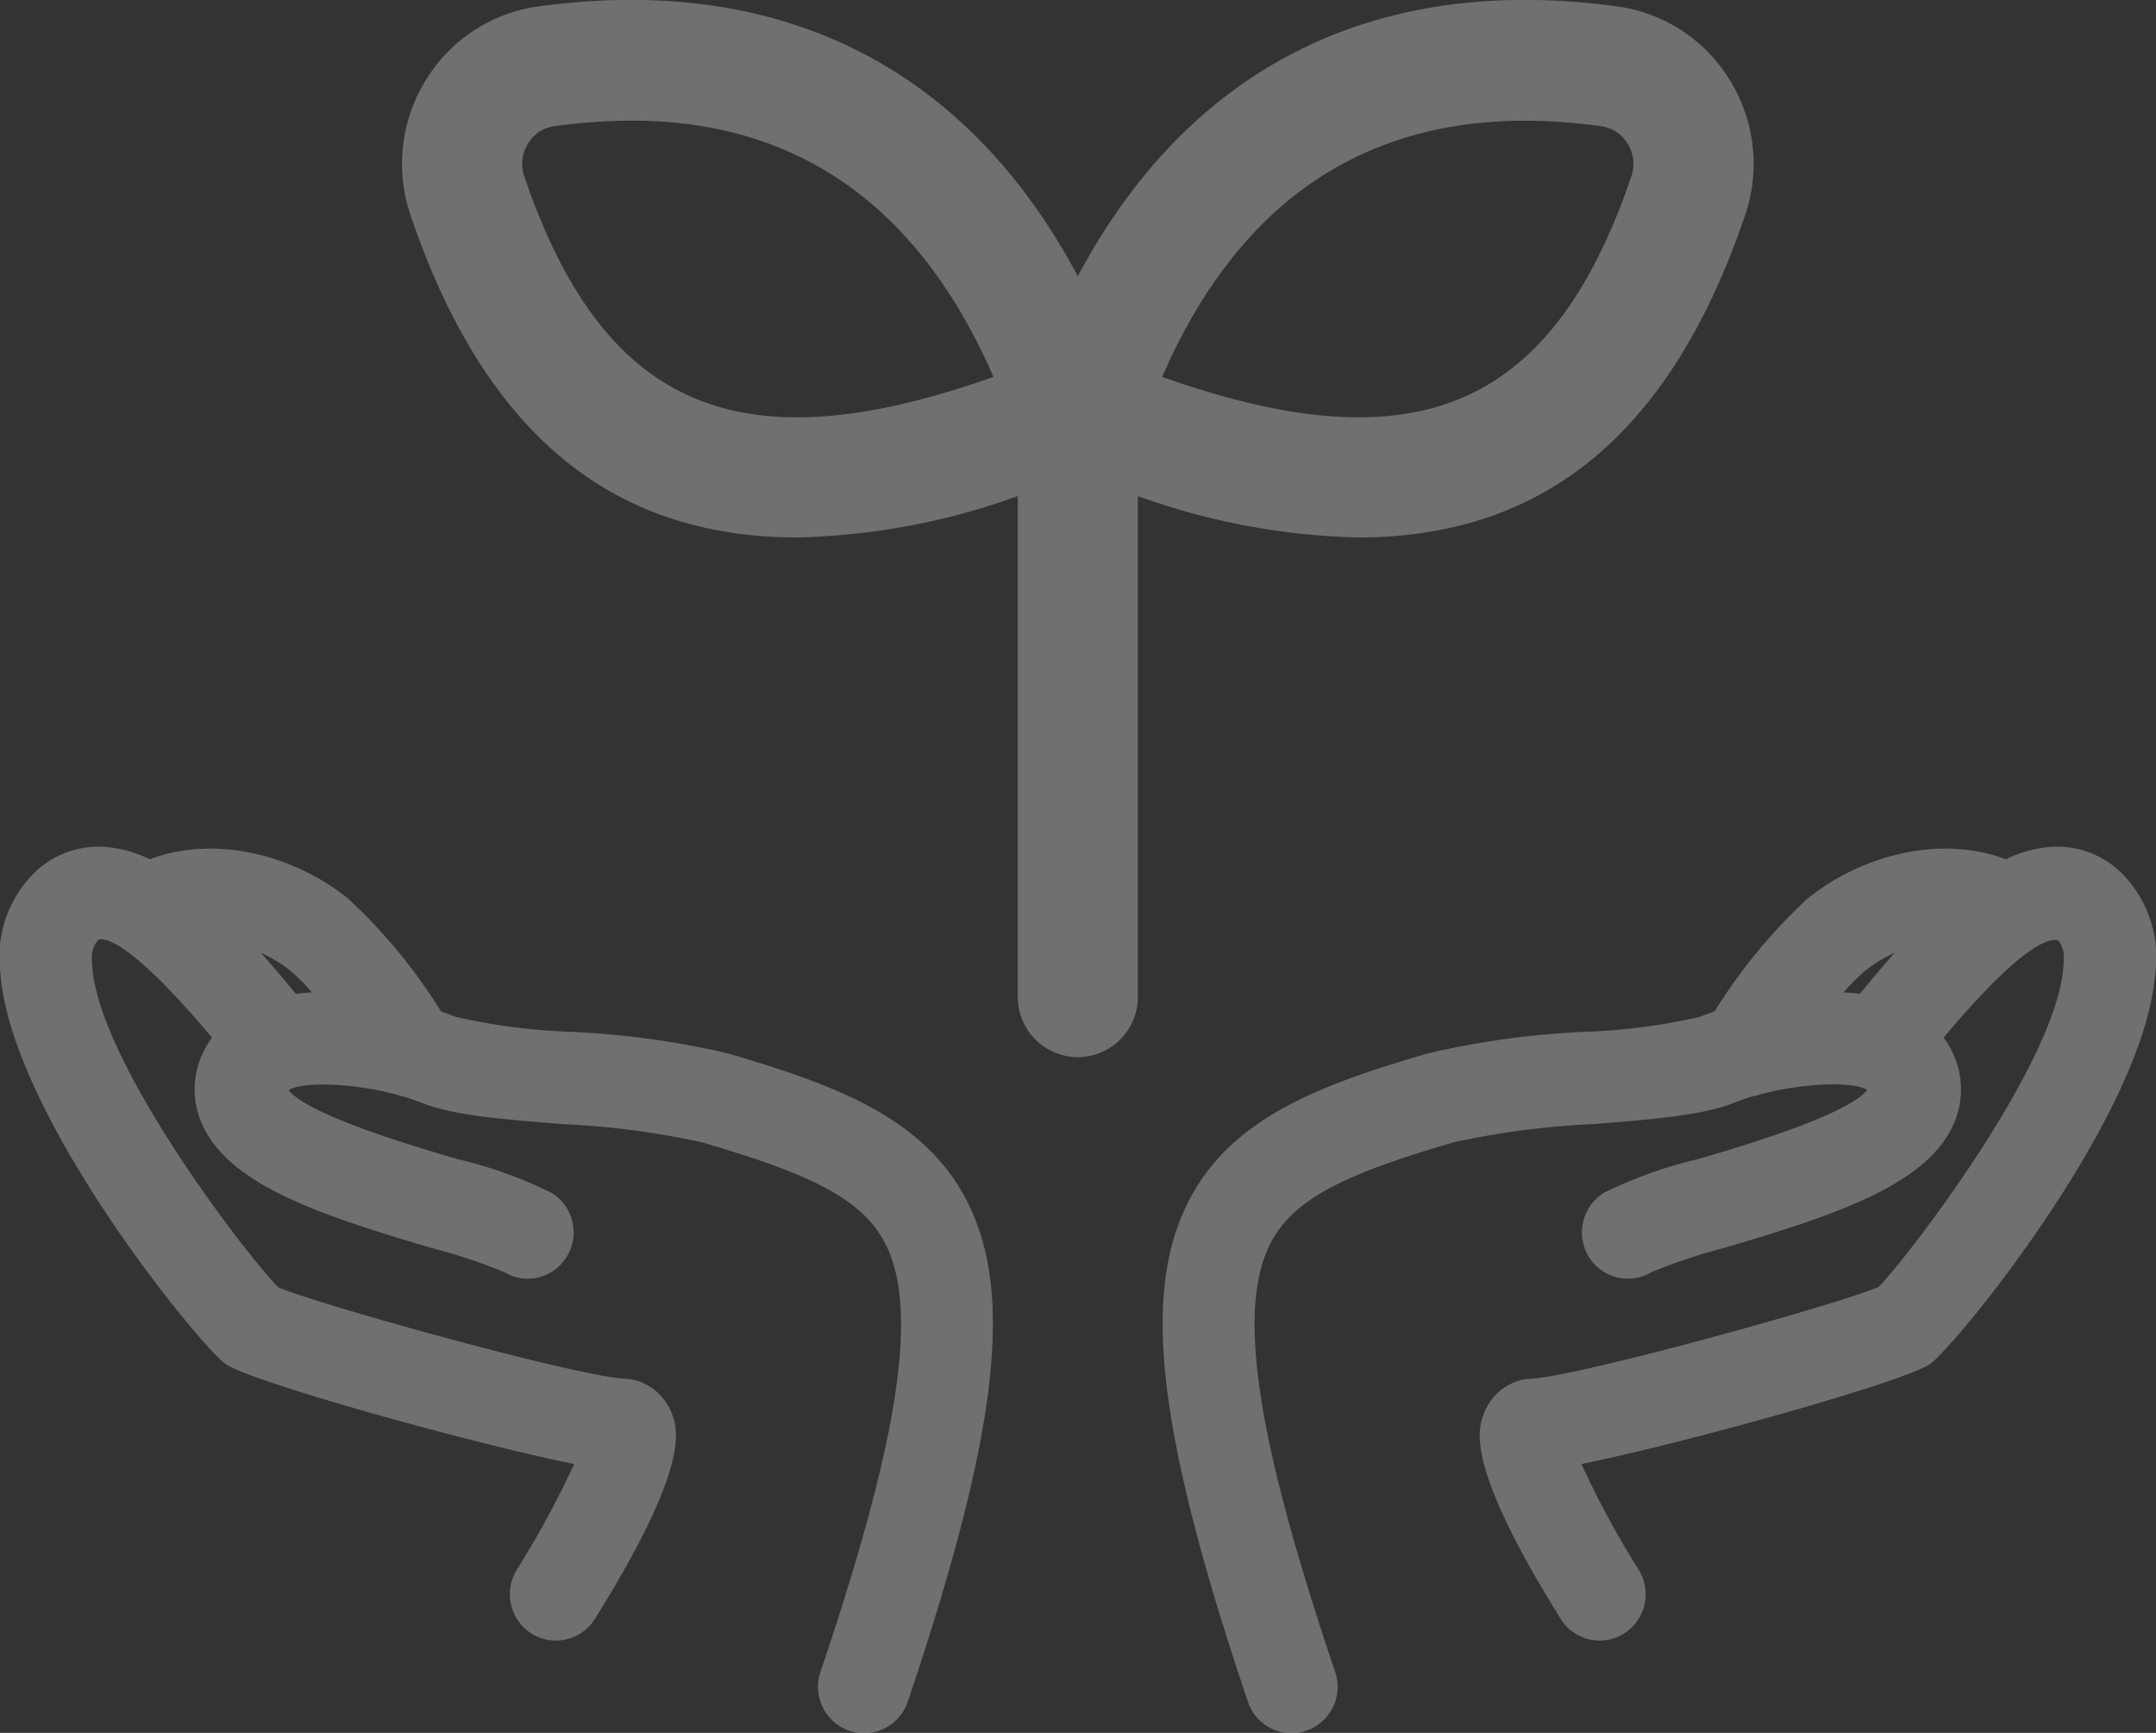 <svg xmlns="http://www.w3.org/2000/svg" width="118.88" height="95.526" viewBox="0 0 118.88 95.526">
  <rect x="0" y="0" width="118.88" height="95.526" fill="#333333" stroke="none"/>
  <defs>
    <style>
      .cls-1 {
        fill: #fff;
        fill-rule: evenodd;
        opacity: 0.3;
      }
    </style>
  </defs>
  <path id="icon-tab3" class="cls-1" d="M1489.84,1045.22a6.56,6.56,0,0,0-1.85-5.49,5.063,5.063,0,0,0-3.95-1.45,6.875,6.875,0,0,0-2.44.68c-3.89-1.46-8.31,0-10.98,2.21a30.108,30.108,0,0,0-5.08,6.18c-0.29.1-.57,0.2-0.82,0.3a33.234,33.234,0,0,1-6.27.82,47.052,47.052,0,0,0-8.75,1.2c-5.78,1.7-10.76,3.48-13.14,8.1-2.65,5.11-1.73,12.86,3.25,27.64a2.546,2.546,0,0,0,2.4,1.73,2.319,2.319,0,0,0,.82-0.14,2.555,2.555,0,0,0,1.59-3.24c-4.37-12.94-5.43-20.01-3.56-23.64,1.34-2.58,4.44-3.89,10.07-5.55a45.293,45.293,0,0,1,7.72-1.01c3.24-.26,6.04-0.48,7.75-1.17,0.34-.13.7-0.26,1.08-0.37a1.055,1.055,0,0,0,.24-0.06c2.45-.68,5.28-0.77,6.04-0.28-1.13,1.4-7.04,3.14-9.33,3.81a24.39,24.39,0,0,0-5.18,1.85,2.575,2.575,0,0,0-.86,3.51,2.532,2.532,0,0,0,3.49.86,31.528,31.528,0,0,1,3.97-1.32c6.2-1.82,11.06-3.47,12.6-6.68a4.689,4.689,0,0,0,.11-3.88,5.213,5.213,0,0,0-.59-1.04c4.34-5.15,5.81-5.5,6.33-5.35a1.518,1.518,0,0,1,.29,1.08c-0.03,5.25-8.62,16.42-10.21,18.02-2.3.98-16.56,4.94-19.21,5.06a2.509,2.509,0,0,0-.61.1,3,3,0,0,0-1.95,1.84c-0.31.84-1.05,2.82,4.25,11.3a2.52,2.52,0,0,0,2.15,1.19,2.427,2.427,0,0,0,1.34-.39,2.554,2.554,0,0,0,.8-3.52,50.318,50.318,0,0,1-3.15-5.82c5.81-1.18,17.83-4.54,19.23-5.52C1478.8,1065.81,1489.26,1053.09,1489.84,1045.22Zm-16.29,1.16c-0.29-.04-0.59-0.06-0.9-0.08a12.117,12.117,0,0,1,1.19-1.19,7.534,7.534,0,0,1,1.63-.99C1474.82,1044.85,1474.18,1045.61,1473.55,1046.38Zm-102.53-1.16c0.58,7.87,11.04,20.59,12.41,21.56,1.39,0.98,13.41,4.34,19.23,5.52a52.168,52.168,0,0,1-3.16,5.82,2.572,2.572,0,0,0,.8,3.52,2.483,2.483,0,0,0,1.35.39,2.532,2.532,0,0,0,2.15-1.19c5.3-8.48,4.56-10.46,4.25-11.3a3,3,0,0,0-1.95-1.84,2.59,2.59,0,0,0-.61-0.1c-2.63-.12-16.69-4.02-19.15-5.04-1.94-2-10.24-12.88-10.27-18.04a1.429,1.429,0,0,1,.37-1.14c0.44-.1,1.92.26,6.25,5.41a5.213,5.213,0,0,0-.59,1.04,4.689,4.689,0,0,0,.11,3.88c1.54,3.21,6.4,4.86,12.59,6.68a31.238,31.238,0,0,1,3.98,1.32,2.512,2.512,0,0,0,3.48-.86,2.549,2.549,0,0,0-.85-3.5,23.913,23.913,0,0,0-5.18-1.86c-2.29-.67-8.18-2.4-9.32-3.8,0.79-.49,3.6-0.4,6.04.27a0.865,0.865,0,0,0,.23.06c0.37,0.11.73,0.23,1.08,0.37,1.7,0.69,4.5.91,7.75,1.17a45.432,45.432,0,0,1,7.72,1.01c5.63,1.66,8.73,2.97,10.07,5.55,1.87,3.63.81,10.7-3.56,23.64a2.555,2.555,0,0,0,1.59,3.24,2.3,2.3,0,0,0,.81.14,2.549,2.549,0,0,0,2.41-1.73c4.98-14.78,5.89-22.53,3.25-27.64-2.38-4.62-7.36-6.4-13.14-8.1a47.052,47.052,0,0,0-8.75-1.2,33.234,33.234,0,0,1-6.27-.82c-0.25-.1-0.53-0.2-0.82-0.3a30.156,30.156,0,0,0-5.09-6.19c-2.67-2.2-7.08-3.66-10.97-2.2a6.869,6.869,0,0,0-2.45-.68,5.067,5.067,0,0,0-3.94,1.45A6.56,6.56,0,0,0,1371.02,1045.22Zm16-.11a12.094,12.094,0,0,1,1.18,1.19c-0.3.02-.6,0.04-0.89,0.08-0.63-.77-1.27-1.53-1.92-2.26A7.534,7.534,0,0,1,1387.02,1045.11Zm43.41,4.76a3.318,3.318,0,0,0,3.31-3.33v-27.6a38.133,38.133,0,0,0,12.16,2.28c10.3,0,17.27-5.82,21.33-17.78a8.768,8.768,0,0,0-.84-7.413,8.633,8.633,0,0,0-6.18-4.074c-13.4-1.845-23.65,3.356-29.78,14.867-6.13-11.514-16.38-16.717-29.78-14.867a8.633,8.633,0,0,0-6.18,4.074,8.768,8.768,0,0,0-.84,7.413c4.06,11.96,11.03,17.78,21.33,17.78h0a38.133,38.133,0,0,0,12.16-2.28v27.6A3.318,3.318,0,0,0,1430.43,1049.87Zm28.87-51.317a2.016,2.016,0,0,1,1.45.97,2.09,2.09,0,0,1,.21,1.767c-4.43,13.05-12.08,15.97-25.88,11.08C1439.77,1001.59,1447.91,996.968,1459.3,998.553Zm-59.4,2.737a2.09,2.09,0,0,1,.21-1.767,1.993,1.993,0,0,1,1.44-.97,31.648,31.648,0,0,1,4.3-.309c9.15,0,15.85,4.746,19.93,14.126C1411.98,1017.26,1404.33,1014.34,1399.9,1001.29Z" transform="translate(-1371 -991.594)"/>
</svg>
